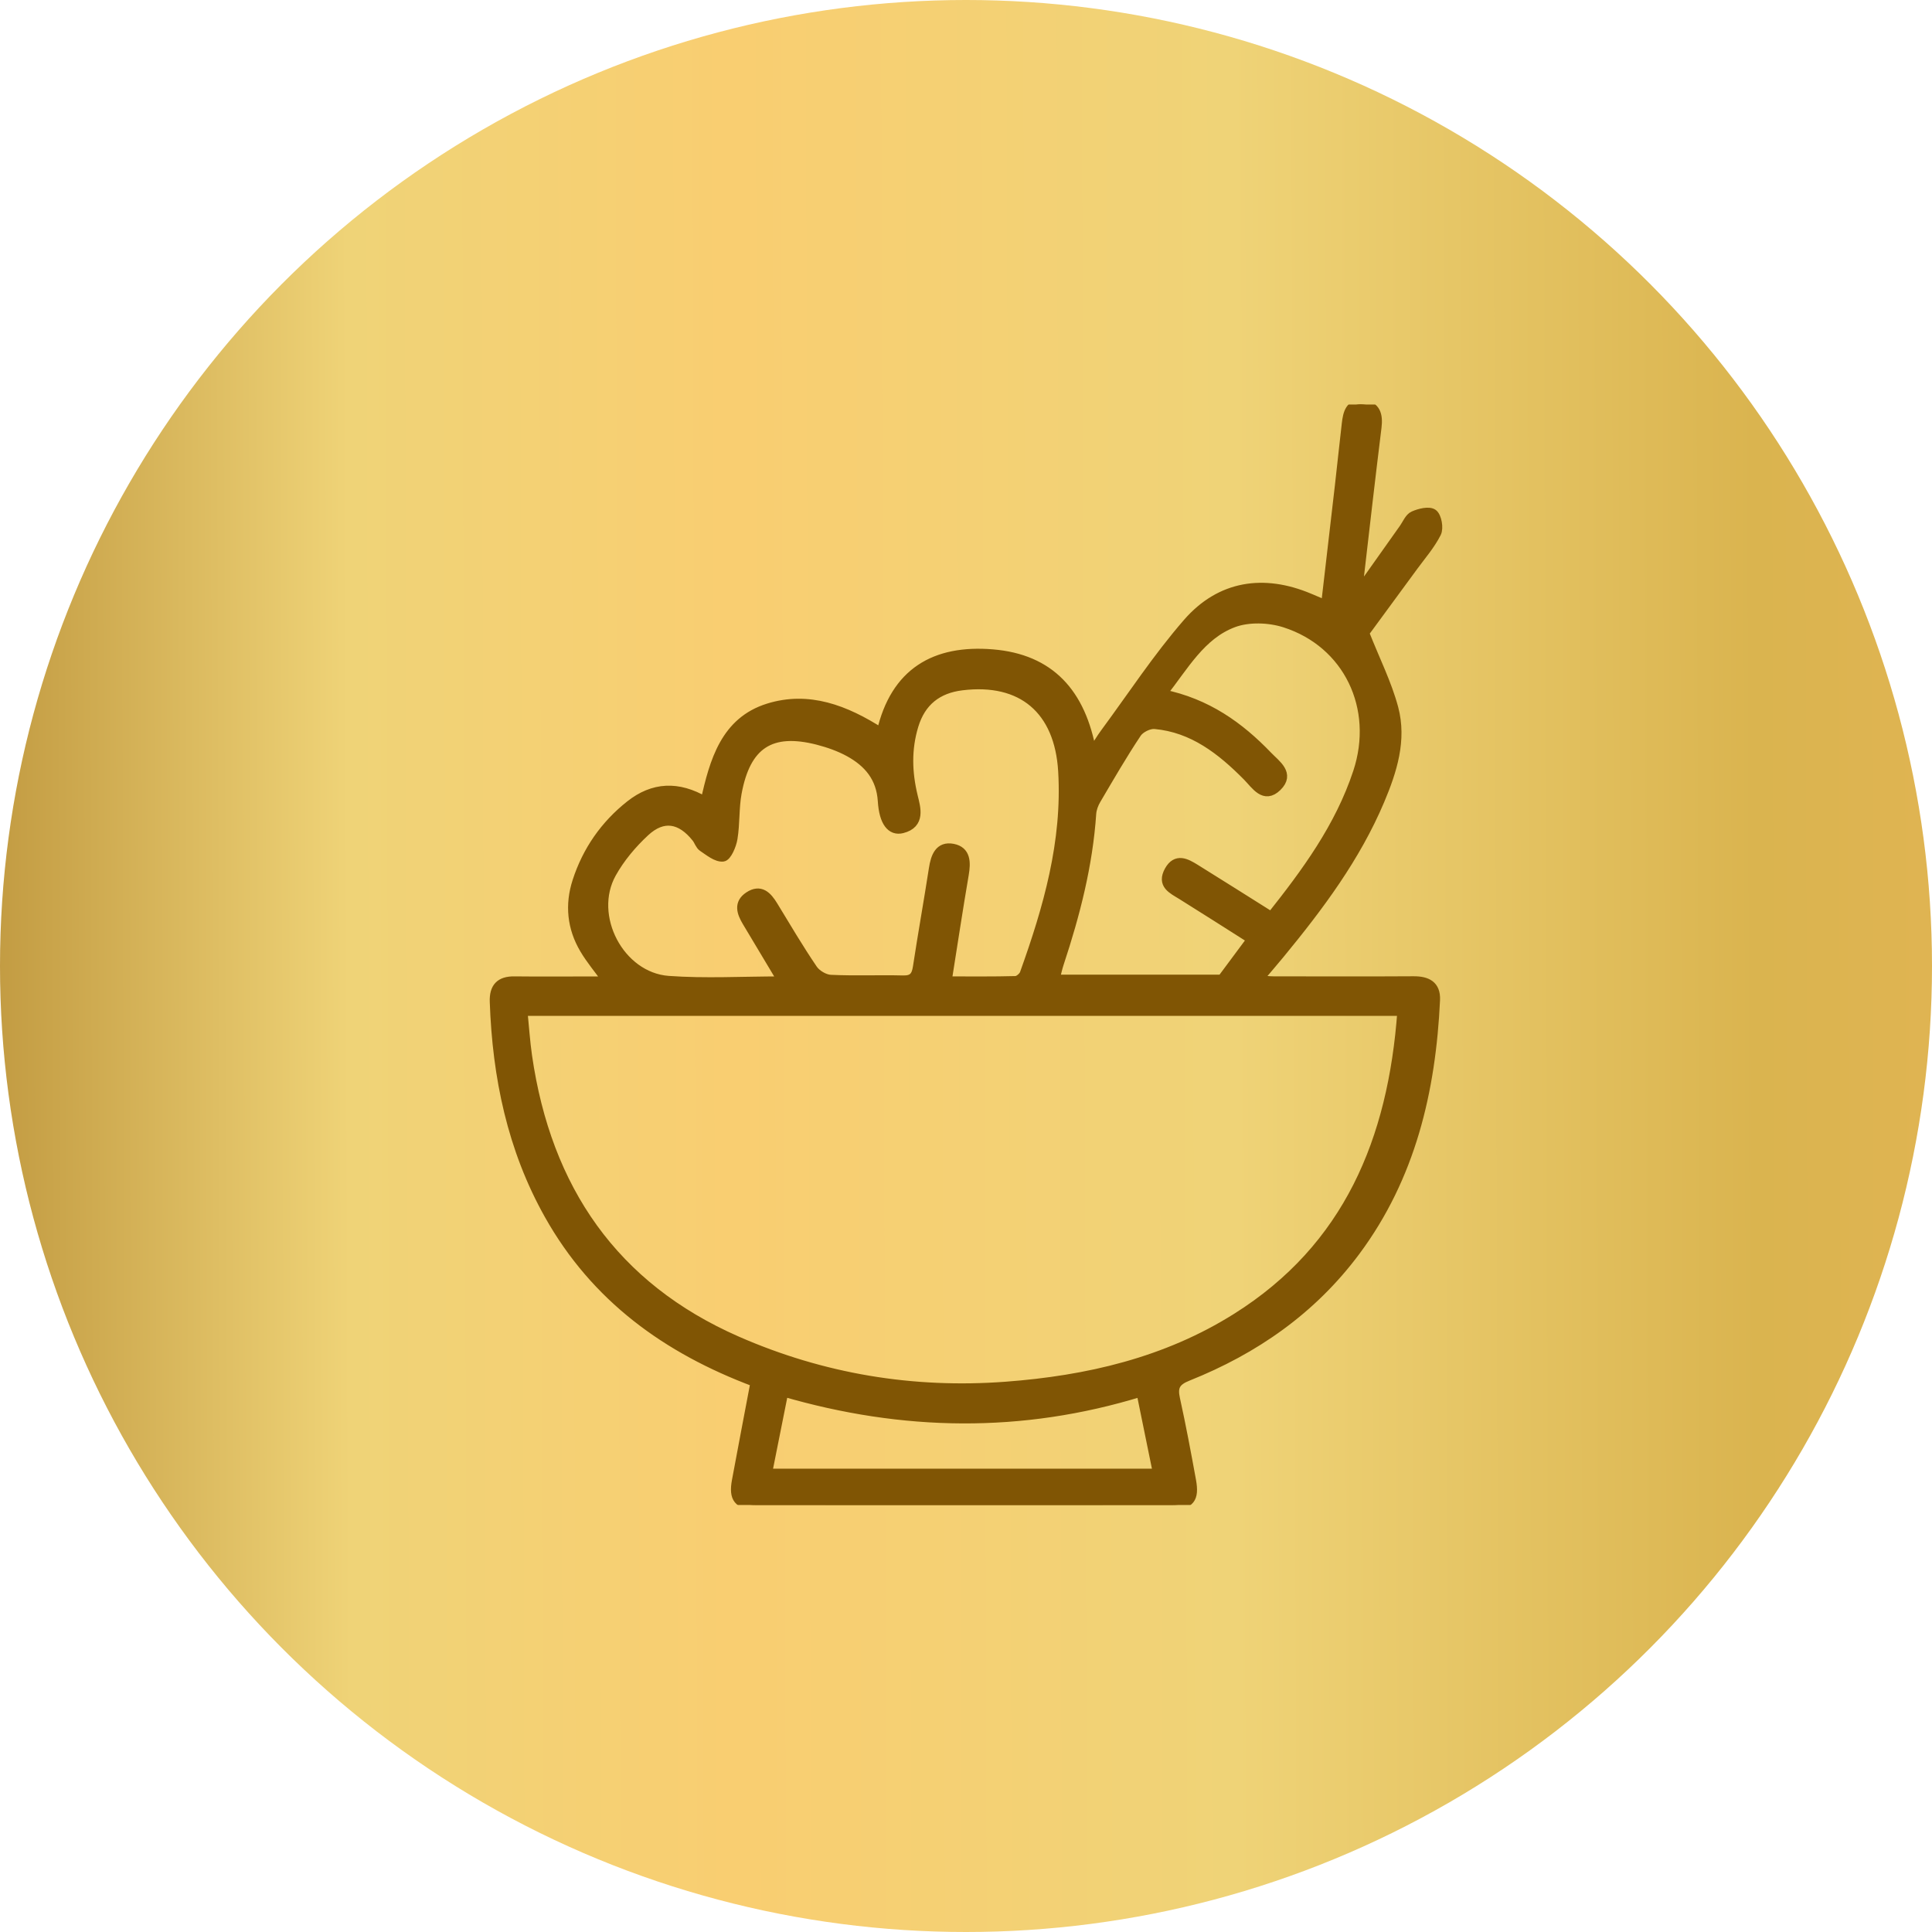 <svg width="86" height="86" viewBox="0 0 86 86" fill="none" xmlns="http://www.w3.org/2000/svg">
<circle cx="43" cy="43" r="43" fill="url(#paint0_linear_717_1113)"/>
<g clip-path="url(#clip0_717_1113)">
<mask id="path-2-outside-1_717_1113" maskUnits="userSpaceOnUse" x="21" y="16.996" width="44" height="51" fill="black">
<rect fill="white" x="21" y="16.996" width="44" height="51"/>
<path d="M33.606 61.533C29.664 60.057 26.497 57.757 24.431 54.08C22.782 51.144 22.118 47.942 22.001 44.595C21.978 43.953 22.256 43.654 22.894 43.662C24.017 43.675 25.141 43.666 26.265 43.665C26.494 43.665 26.723 43.665 27.019 43.665C26.637 43.135 26.281 42.716 26.005 42.248C25.445 41.303 25.342 40.275 25.681 39.231C26.124 37.858 26.924 36.716 28.044 35.83C29.073 35.016 30.183 34.956 31.387 35.665C31.784 33.875 32.281 32.11 34.201 31.512C35.989 30.955 37.63 31.579 39.222 32.603C39.835 29.916 41.622 28.893 44.182 29.105C46.733 29.316 48.134 30.832 48.606 33.502C48.851 33.125 48.999 32.869 49.175 32.632C50.391 30.984 51.52 29.256 52.86 27.718C54.321 26.042 56.25 25.754 58.286 26.612C58.502 26.703 58.717 26.794 59.006 26.916C59.217 25.103 59.422 23.355 59.622 21.606C59.727 20.689 59.821 19.772 59.928 18.855C59.981 18.398 60.086 17.936 60.676 18.003C61.256 18.069 61.363 18.478 61.297 19.018C61.025 21.209 60.775 23.404 60.521 25.598C60.502 25.757 60.518 25.919 60.518 26.288C61.242 25.266 61.861 24.39 62.483 23.515C62.622 23.318 62.729 23.037 62.92 22.953C63.188 22.833 63.615 22.727 63.795 22.863C63.972 22.998 64.063 23.508 63.951 23.729C63.682 24.263 63.277 24.726 62.92 25.213C62.152 26.264 61.38 27.311 60.747 28.174C61.226 29.388 61.75 30.423 62.044 31.523C62.421 32.941 61.985 34.312 61.432 35.624C60.355 38.175 58.72 40.356 56.984 42.466C56.693 42.819 56.394 43.166 56.017 43.611C56.296 43.632 56.489 43.66 56.681 43.66C58.762 43.663 60.842 43.67 62.922 43.657C63.518 43.654 63.931 43.847 63.901 44.514C63.711 48.566 62.809 52.391 60.348 55.699C58.403 58.312 55.844 60.085 52.876 61.27C52.344 61.482 52.205 61.723 52.326 62.268C52.592 63.475 52.819 64.691 53.041 65.908C53.189 66.719 52.968 66.991 52.167 66.993C45.999 66.997 39.831 66.997 33.663 66.993C32.862 66.993 32.633 66.699 32.779 65.913C33.047 64.467 33.324 63.02 33.606 61.533ZM62.401 45.02C49.3 45.02 36.33 45.02 23.28 45.02C23.35 45.715 23.392 46.364 23.484 47.006C24.34 52.935 27.326 57.275 32.8 59.677C36.615 61.35 40.628 62.015 44.77 61.705C48.402 61.433 51.907 60.625 55.049 58.646C60.004 55.528 61.985 50.745 62.401 45.02ZM34.813 43.663C34.248 42.72 33.746 41.878 33.242 41.037C32.999 40.632 32.849 40.209 33.33 39.892C33.85 39.548 34.162 39.883 34.427 40.318C35.004 41.267 35.57 42.226 36.193 43.143C36.35 43.372 36.703 43.58 36.975 43.592C38.047 43.643 39.126 43.594 40.199 43.621C40.631 43.631 40.775 43.454 40.837 43.045C41.059 41.582 41.322 40.127 41.548 38.665C41.63 38.133 41.806 37.642 42.415 37.759C43.014 37.873 43.014 38.392 42.923 38.924C42.658 40.475 42.423 42.031 42.164 43.663C43.209 43.663 44.208 43.675 45.207 43.648C45.343 43.646 45.546 43.473 45.595 43.334C46.638 40.426 47.489 37.48 47.303 34.328C47.142 31.601 45.491 30.199 42.815 30.53C41.735 30.663 41.008 31.229 40.683 32.299C40.365 33.349 40.395 34.384 40.654 35.453C40.777 35.956 41.004 36.678 40.16 36.89C39.67 37.013 39.333 36.602 39.274 35.655C39.208 34.605 38.639 33.95 37.804 33.489C37.369 33.249 36.884 33.08 36.403 32.955C34.313 32.42 33.212 33.134 32.813 35.301C32.691 35.963 32.739 36.656 32.629 37.323C32.579 37.633 32.363 38.133 32.183 38.152C31.896 38.181 31.562 37.901 31.276 37.711C31.148 37.624 31.096 37.428 30.992 37.297C30.303 36.43 29.515 36.292 28.714 37.035C28.141 37.566 27.611 38.197 27.231 38.88C26.177 40.775 27.588 43.479 29.752 43.64C31.387 43.76 33.035 43.663 34.813 43.663ZM56.587 40.785C58.117 38.858 59.622 36.826 60.431 34.371C61.376 31.506 59.997 28.63 57.185 27.732C56.483 27.509 55.576 27.477 54.899 27.731C53.46 28.273 52.719 29.645 51.744 30.884C53.726 31.288 55.173 32.327 56.443 33.65C56.804 34.026 57.447 34.447 56.854 35.024C56.271 35.592 55.891 34.94 55.514 34.559C54.36 33.394 53.099 32.404 51.407 32.251C51.148 32.227 50.757 32.419 50.611 32.638C49.969 33.6 49.389 34.606 48.8 35.606C48.694 35.786 48.612 36.007 48.597 36.215C48.442 38.509 47.875 40.708 47.158 42.875C47.086 43.09 47.04 43.315 46.969 43.586C49.555 43.586 52.036 43.586 54.386 43.586C54.83 42.986 55.22 42.461 55.704 41.812C54.655 41.147 53.633 40.492 52.602 39.85C52.187 39.592 51.684 39.382 52.036 38.75C52.362 38.17 52.802 38.414 53.202 38.661C54.318 39.353 55.426 40.056 56.587 40.785ZM50.785 61.971C45.464 63.605 40.195 63.511 34.888 61.97C34.637 63.225 34.404 64.39 34.168 65.576C40.015 65.576 45.727 65.576 51.521 65.576C51.27 64.349 51.036 63.2 50.785 61.971Z"/>
</mask>
<path d="M33.606 61.533C29.664 60.057 26.497 57.757 24.431 54.08C22.782 51.144 22.118 47.942 22.001 44.595C21.978 43.953 22.256 43.654 22.894 43.662C24.017 43.675 25.141 43.666 26.265 43.665C26.494 43.665 26.723 43.665 27.019 43.665C26.637 43.135 26.281 42.716 26.005 42.248C25.445 41.303 25.342 40.275 25.681 39.231C26.124 37.858 26.924 36.716 28.044 35.83C29.073 35.016 30.183 34.956 31.387 35.665C31.784 33.875 32.281 32.11 34.201 31.512C35.989 30.955 37.63 31.579 39.222 32.603C39.835 29.916 41.622 28.893 44.182 29.105C46.733 29.316 48.134 30.832 48.606 33.502C48.851 33.125 48.999 32.869 49.175 32.632C50.391 30.984 51.52 29.256 52.86 27.718C54.321 26.042 56.25 25.754 58.286 26.612C58.502 26.703 58.717 26.794 59.006 26.916C59.217 25.103 59.422 23.355 59.622 21.606C59.727 20.689 59.821 19.772 59.928 18.855C59.981 18.398 60.086 17.936 60.676 18.003C61.256 18.069 61.363 18.478 61.297 19.018C61.025 21.209 60.775 23.404 60.521 25.598C60.502 25.757 60.518 25.919 60.518 26.288C61.242 25.266 61.861 24.39 62.483 23.515C62.622 23.318 62.729 23.037 62.92 22.953C63.188 22.833 63.615 22.727 63.795 22.863C63.972 22.998 64.063 23.508 63.951 23.729C63.682 24.263 63.277 24.726 62.92 25.213C62.152 26.264 61.38 27.311 60.747 28.174C61.226 29.388 61.75 30.423 62.044 31.523C62.421 32.941 61.985 34.312 61.432 35.624C60.355 38.175 58.72 40.356 56.984 42.466C56.693 42.819 56.394 43.166 56.017 43.611C56.296 43.632 56.489 43.66 56.681 43.66C58.762 43.663 60.842 43.67 62.922 43.657C63.518 43.654 63.931 43.847 63.901 44.514C63.711 48.566 62.809 52.391 60.348 55.699C58.403 58.312 55.844 60.085 52.876 61.27C52.344 61.482 52.205 61.723 52.326 62.268C52.592 63.475 52.819 64.691 53.041 65.908C53.189 66.719 52.968 66.991 52.167 66.993C45.999 66.997 39.831 66.997 33.663 66.993C32.862 66.993 32.633 66.699 32.779 65.913C33.047 64.467 33.324 63.02 33.606 61.533ZM62.401 45.02C49.3 45.02 36.33 45.02 23.28 45.02C23.35 45.715 23.392 46.364 23.484 47.006C24.34 52.935 27.326 57.275 32.8 59.677C36.615 61.35 40.628 62.015 44.77 61.705C48.402 61.433 51.907 60.625 55.049 58.646C60.004 55.528 61.985 50.745 62.401 45.02ZM34.813 43.663C34.248 42.72 33.746 41.878 33.242 41.037C32.999 40.632 32.849 40.209 33.33 39.892C33.85 39.548 34.162 39.883 34.427 40.318C35.004 41.267 35.57 42.226 36.193 43.143C36.35 43.372 36.703 43.58 36.975 43.592C38.047 43.643 39.126 43.594 40.199 43.621C40.631 43.631 40.775 43.454 40.837 43.045C41.059 41.582 41.322 40.127 41.548 38.665C41.63 38.133 41.806 37.642 42.415 37.759C43.014 37.873 43.014 38.392 42.923 38.924C42.658 40.475 42.423 42.031 42.164 43.663C43.209 43.663 44.208 43.675 45.207 43.648C45.343 43.646 45.546 43.473 45.595 43.334C46.638 40.426 47.489 37.48 47.303 34.328C47.142 31.601 45.491 30.199 42.815 30.53C41.735 30.663 41.008 31.229 40.683 32.299C40.365 33.349 40.395 34.384 40.654 35.453C40.777 35.956 41.004 36.678 40.16 36.89C39.67 37.013 39.333 36.602 39.274 35.655C39.208 34.605 38.639 33.95 37.804 33.489C37.369 33.249 36.884 33.08 36.403 32.955C34.313 32.42 33.212 33.134 32.813 35.301C32.691 35.963 32.739 36.656 32.629 37.323C32.579 37.633 32.363 38.133 32.183 38.152C31.896 38.181 31.562 37.901 31.276 37.711C31.148 37.624 31.096 37.428 30.992 37.297C30.303 36.43 29.515 36.292 28.714 37.035C28.141 37.566 27.611 38.197 27.231 38.88C26.177 40.775 27.588 43.479 29.752 43.64C31.387 43.76 33.035 43.663 34.813 43.663ZM56.587 40.785C58.117 38.858 59.622 36.826 60.431 34.371C61.376 31.506 59.997 28.63 57.185 27.732C56.483 27.509 55.576 27.477 54.899 27.731C53.46 28.273 52.719 29.645 51.744 30.884C53.726 31.288 55.173 32.327 56.443 33.65C56.804 34.026 57.447 34.447 56.854 35.024C56.271 35.592 55.891 34.94 55.514 34.559C54.36 33.394 53.099 32.404 51.407 32.251C51.148 32.227 50.757 32.419 50.611 32.638C49.969 33.6 49.389 34.606 48.8 35.606C48.694 35.786 48.612 36.007 48.597 36.215C48.442 38.509 47.875 40.708 47.158 42.875C47.086 43.09 47.04 43.315 46.969 43.586C49.555 43.586 52.036 43.586 54.386 43.586C54.83 42.986 55.22 42.461 55.704 41.812C54.655 41.147 53.633 40.492 52.602 39.85C52.187 39.592 51.684 39.382 52.036 38.75C52.362 38.17 52.802 38.414 53.202 38.661C54.318 39.353 55.426 40.056 56.587 40.785ZM50.785 61.971C45.464 63.605 40.195 63.511 34.888 61.97C34.637 63.225 34.404 64.39 34.168 65.576C40.015 65.576 45.727 65.576 51.521 65.576C51.27 64.349 51.036 63.2 50.785 61.971Z" fill="#805504"/>
<path d="M33.606 61.533C29.664 60.057 26.497 57.757 24.431 54.08C22.782 51.144 22.118 47.942 22.001 44.595C21.978 43.953 22.256 43.654 22.894 43.662C24.017 43.675 25.141 43.666 26.265 43.665C26.494 43.665 26.723 43.665 27.019 43.665C26.637 43.135 26.281 42.716 26.005 42.248C25.445 41.303 25.342 40.275 25.681 39.231C26.124 37.858 26.924 36.716 28.044 35.83C29.073 35.016 30.183 34.956 31.387 35.665C31.784 33.875 32.281 32.11 34.201 31.512C35.989 30.955 37.63 31.579 39.222 32.603C39.835 29.916 41.622 28.893 44.182 29.105C46.733 29.316 48.134 30.832 48.606 33.502C48.851 33.125 48.999 32.869 49.175 32.632C50.391 30.984 51.52 29.256 52.86 27.718C54.321 26.042 56.25 25.754 58.286 26.612C58.502 26.703 58.717 26.794 59.006 26.916C59.217 25.103 59.422 23.355 59.622 21.606C59.727 20.689 59.821 19.772 59.928 18.855C59.981 18.398 60.086 17.936 60.676 18.003C61.256 18.069 61.363 18.478 61.297 19.018C61.025 21.209 60.775 23.404 60.521 25.598C60.502 25.757 60.518 25.919 60.518 26.288C61.242 25.266 61.861 24.39 62.483 23.515C62.622 23.318 62.729 23.037 62.92 22.953C63.188 22.833 63.615 22.727 63.795 22.863C63.972 22.998 64.063 23.508 63.951 23.729C63.682 24.263 63.277 24.726 62.92 25.213C62.152 26.264 61.38 27.311 60.747 28.174C61.226 29.388 61.75 30.423 62.044 31.523C62.421 32.941 61.985 34.312 61.432 35.624C60.355 38.175 58.72 40.356 56.984 42.466C56.693 42.819 56.394 43.166 56.017 43.611C56.296 43.632 56.489 43.66 56.681 43.66C58.762 43.663 60.842 43.67 62.922 43.657C63.518 43.654 63.931 43.847 63.901 44.514C63.711 48.566 62.809 52.391 60.348 55.699C58.403 58.312 55.844 60.085 52.876 61.27C52.344 61.482 52.205 61.723 52.326 62.268C52.592 63.475 52.819 64.691 53.041 65.908C53.189 66.719 52.968 66.991 52.167 66.993C45.999 66.997 39.831 66.997 33.663 66.993C32.862 66.993 32.633 66.699 32.779 65.913C33.047 64.467 33.324 63.02 33.606 61.533ZM62.401 45.02C49.3 45.02 36.33 45.02 23.28 45.02C23.35 45.715 23.392 46.364 23.484 47.006C24.34 52.935 27.326 57.275 32.8 59.677C36.615 61.35 40.628 62.015 44.77 61.705C48.402 61.433 51.907 60.625 55.049 58.646C60.004 55.528 61.985 50.745 62.401 45.02ZM34.813 43.663C34.248 42.72 33.746 41.878 33.242 41.037C32.999 40.632 32.849 40.209 33.33 39.892C33.85 39.548 34.162 39.883 34.427 40.318C35.004 41.267 35.57 42.226 36.193 43.143C36.35 43.372 36.703 43.58 36.975 43.592C38.047 43.643 39.126 43.594 40.199 43.621C40.631 43.631 40.775 43.454 40.837 43.045C41.059 41.582 41.322 40.127 41.548 38.665C41.63 38.133 41.806 37.642 42.415 37.759C43.014 37.873 43.014 38.392 42.923 38.924C42.658 40.475 42.423 42.031 42.164 43.663C43.209 43.663 44.208 43.675 45.207 43.648C45.343 43.646 45.546 43.473 45.595 43.334C46.638 40.426 47.489 37.48 47.303 34.328C47.142 31.601 45.491 30.199 42.815 30.53C41.735 30.663 41.008 31.229 40.683 32.299C40.365 33.349 40.395 34.384 40.654 35.453C40.777 35.956 41.004 36.678 40.16 36.89C39.67 37.013 39.333 36.602 39.274 35.655C39.208 34.605 38.639 33.95 37.804 33.489C37.369 33.249 36.884 33.08 36.403 32.955C34.313 32.42 33.212 33.134 32.813 35.301C32.691 35.963 32.739 36.656 32.629 37.323C32.579 37.633 32.363 38.133 32.183 38.152C31.896 38.181 31.562 37.901 31.276 37.711C31.148 37.624 31.096 37.428 30.992 37.297C30.303 36.43 29.515 36.292 28.714 37.035C28.141 37.566 27.611 38.197 27.231 38.88C26.177 40.775 27.588 43.479 29.752 43.64C31.387 43.76 33.035 43.663 34.813 43.663ZM56.587 40.785C58.117 38.858 59.622 36.826 60.431 34.371C61.376 31.506 59.997 28.63 57.185 27.732C56.483 27.509 55.576 27.477 54.899 27.731C53.46 28.273 52.719 29.645 51.744 30.884C53.726 31.288 55.173 32.327 56.443 33.65C56.804 34.026 57.447 34.447 56.854 35.024C56.271 35.592 55.891 34.94 55.514 34.559C54.36 33.394 53.099 32.404 51.407 32.251C51.148 32.227 50.757 32.419 50.611 32.638C49.969 33.6 49.389 34.606 48.8 35.606C48.694 35.786 48.612 36.007 48.597 36.215C48.442 38.509 47.875 40.708 47.158 42.875C47.086 43.09 47.04 43.315 46.969 43.586C49.555 43.586 52.036 43.586 54.386 43.586C54.83 42.986 55.22 42.461 55.704 41.812C54.655 41.147 53.633 40.492 52.602 39.85C52.187 39.592 51.684 39.382 52.036 38.75C52.362 38.17 52.802 38.414 53.202 38.661C54.318 39.353 55.426 40.056 56.587 40.785ZM50.785 61.971C45.464 63.605 40.195 63.511 34.888 61.97C34.637 63.225 34.404 64.39 34.168 65.576C40.015 65.576 45.727 65.576 51.521 65.576C51.27 64.349 51.036 63.2 50.785 61.971Z" stroke="#805504" stroke-width="0.4" mask="url(#path-2-outside-1_717_1113)"/>
</g>
<defs>
<linearGradient id="paint0_linear_717_1113" x1="-8.914" y1="10.572" x2="104.997" y2="10.258" gradientUnits="userSpaceOnUse">
<stop stop-color="#AA7D25"/>
<stop offset="0.214" stop-color="#EFD377"/>
<stop offset="0.364" stop-color="#F9CE71"/>
<stop offset="0.56" stop-color="#EFD377"/>
<stop offset="0.764" stop-color="#DAB44F"/>
<stop offset="0.906" stop-color="#E5B555"/>
<stop offset="1" stop-color="#AA7D25"/>
</linearGradient>
<clipPath id="clip0_717_1113">
<rect width="47" height="49" fill="white" transform="translate(20 18)"/>
</clipPath>
</defs>
</svg>
